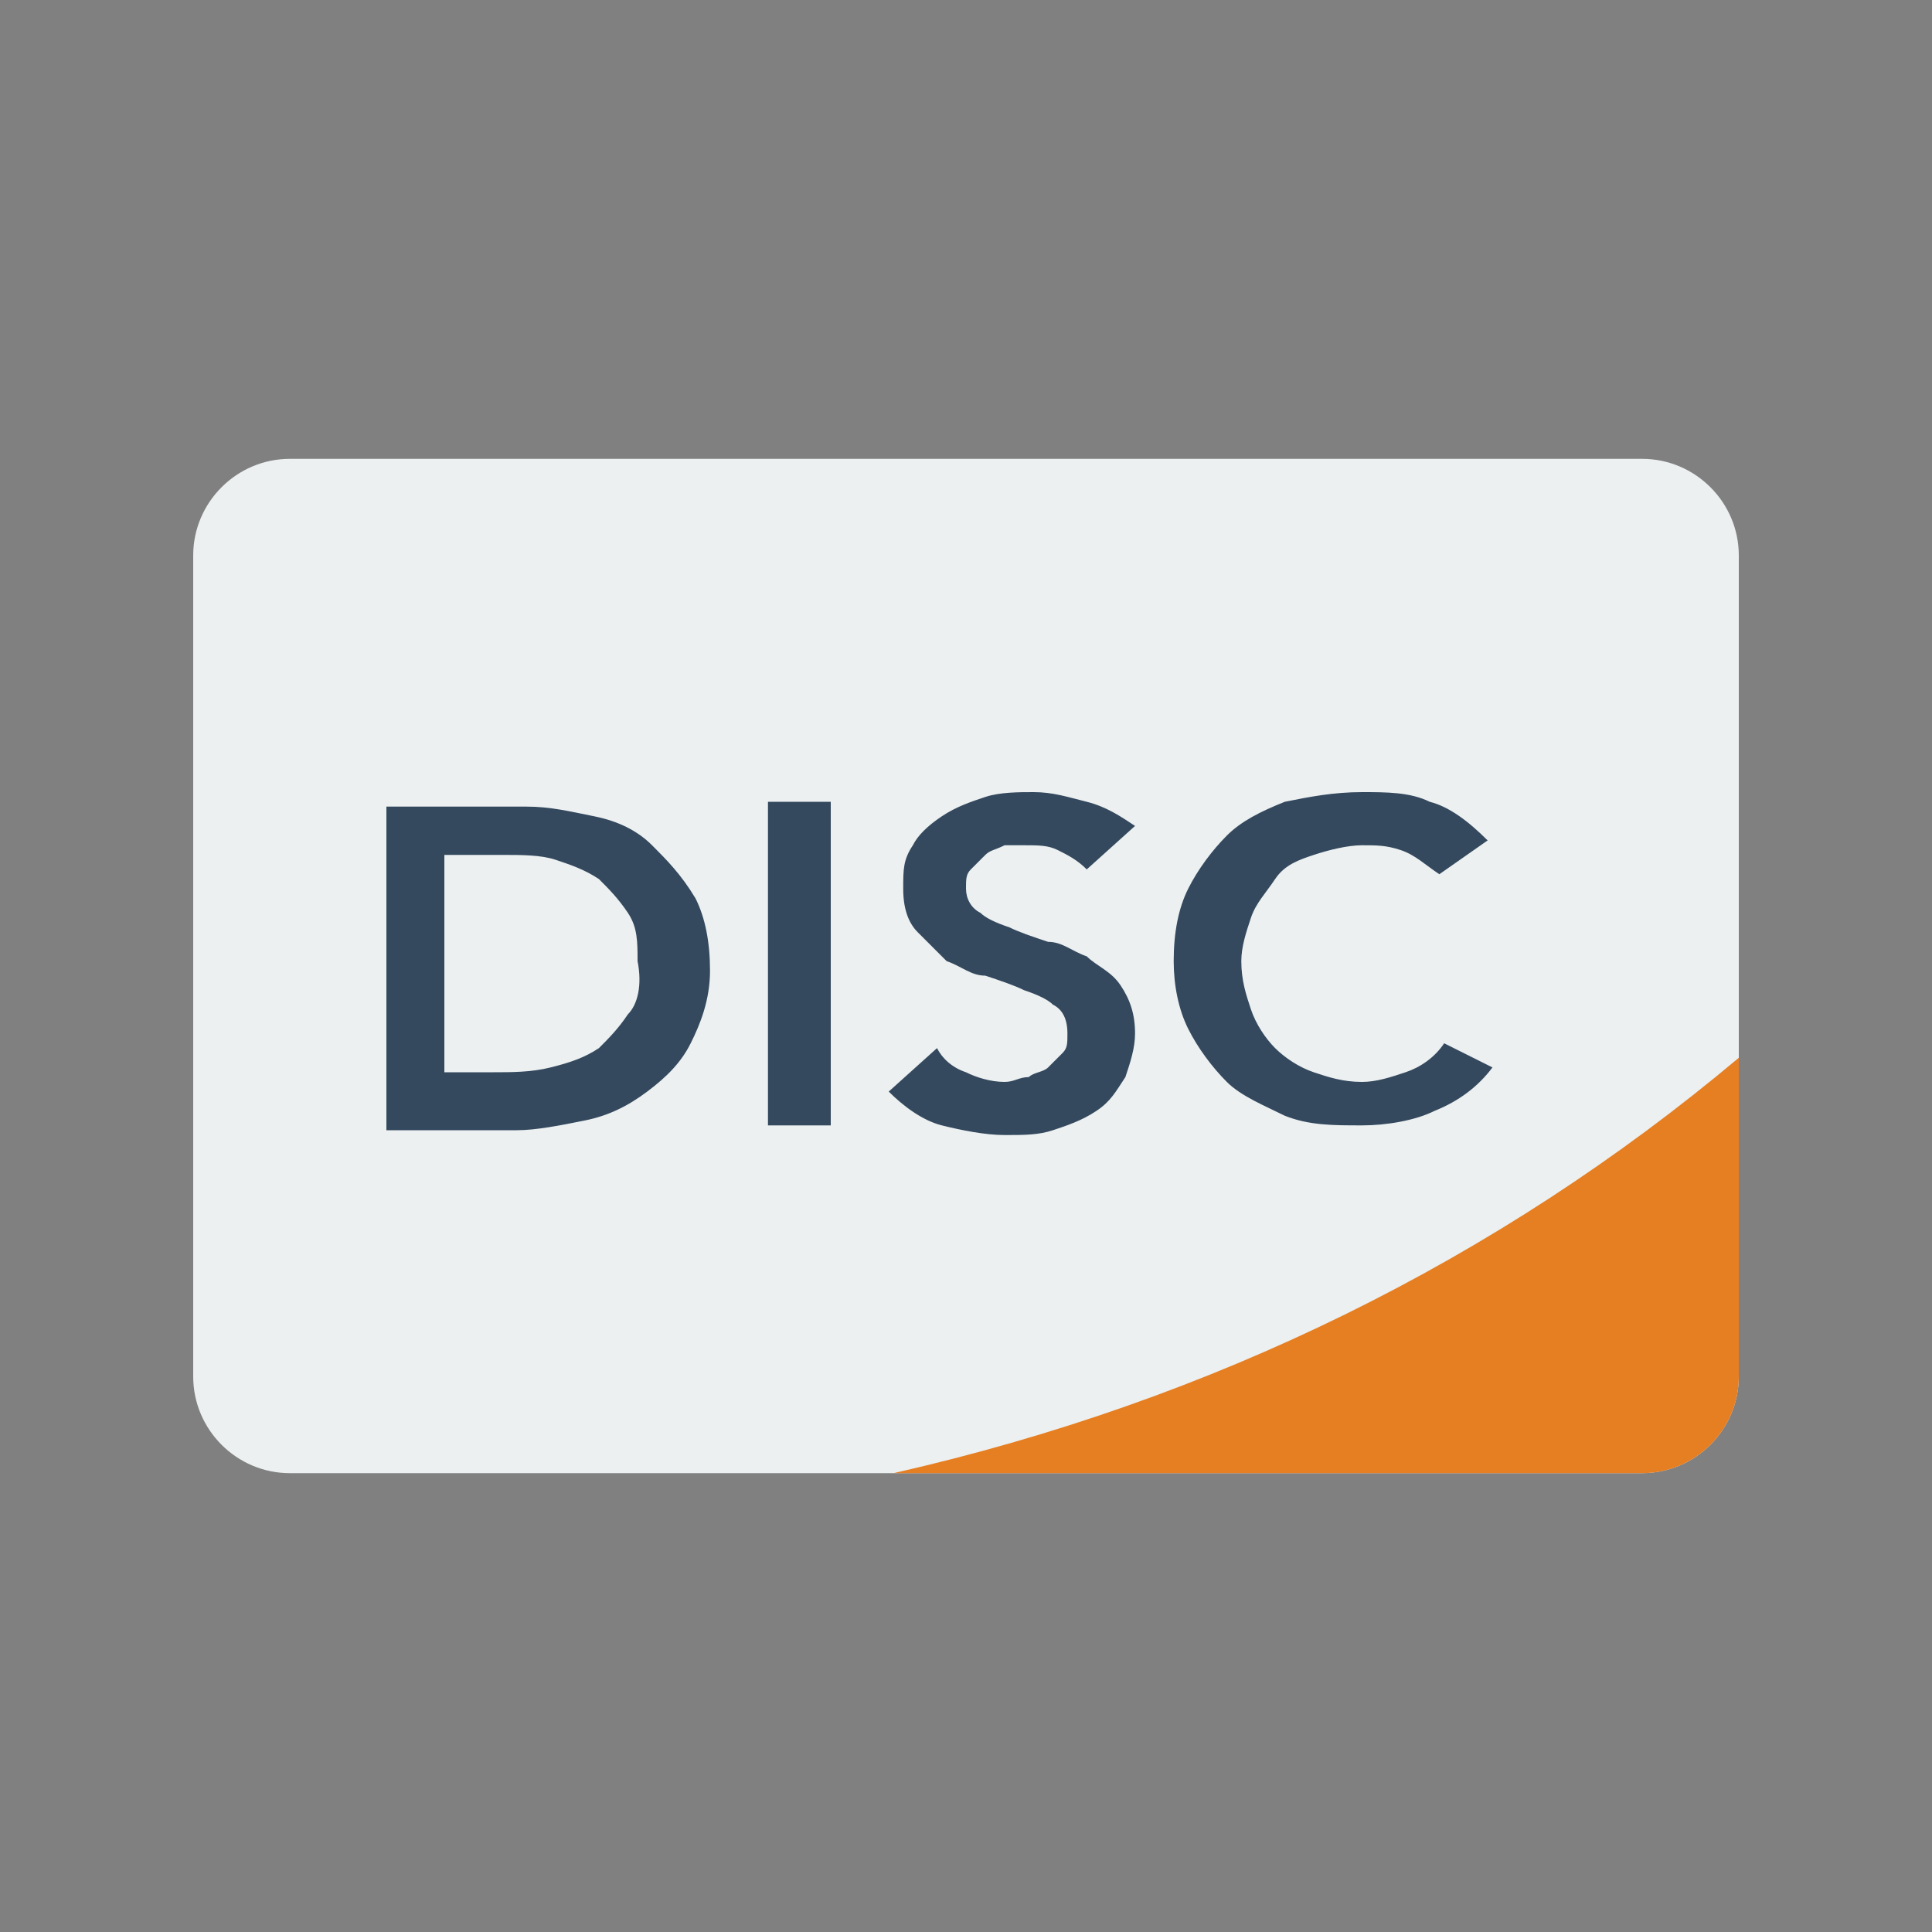 <?xml version="1.0" ?><!DOCTYPE svg  PUBLIC '-//W3C//DTD SVG 1.1//EN'  'http://www.w3.org/Graphics/SVG/1.1/DTD/svg11.dtd'><svg enable-background="new 0 0 40 40" version="1.1" viewBox="0 0 40 40" xml:space="preserve" xmlns="http://www.w3.org/2000/svg" xmlns:xlink="http://www.w3.org/1999/xlink"><rect x="0" y="0" width="40" height="40" fill="#808080" stroke="none"/><g id="E-Com"><g id="CVC_5_"/><g id="Mastercard_5_"/><g id="Visa_6_"/><g id="Discover"><g id="Discover_3_"><g><path clip-rule="evenodd" d="M34,9.5H6c-1.1,0-2,0.9-2,2v17c0,1.1,0.9,2,2,2h28      c1.1,0,2-0.9,2-2v-17C36,10.4,35.1,9.5,34,9.5z" fill="#ECF0F1" fill-rule="evenodd"/></g></g><g id="Discover_2_"><g><path clip-rule="evenodd" d="M18.5,30.5H34c1.1,0,2-0.9,2-2v-6.6C31,26.1,25.1,29,18.5,30.5      z" fill="#E67E22" fill-rule="evenodd"/></g></g><g id="Discover_1_"><g><path clip-rule="evenodd" d="M13.5,17.5c-0.3-0.3-0.7-0.5-1.2-0.6c-0.5-0.1-0.9-0.2-1.4-0.2      H8v6.7h2.7c0.4,0,0.9-0.1,1.4-0.2c0.5-0.1,0.9-0.3,1.3-0.6c0.4-0.3,0.7-0.6,0.9-1c0.2-0.4,0.4-0.9,0.4-1.5      c0-0.6-0.1-1.1-0.3-1.5C14.1,18.1,13.8,17.8,13.5,17.5z M13,21c-0.2,0.3-0.4,0.5-0.6,0.7c-0.3,0.2-0.6,0.3-1,0.4      c-0.4,0.1-0.8,0.1-1.2,0.1h-1v-4.5h1.2c0.4,0,0.8,0,1.1,0.1s0.6,0.2,0.9,0.4c0.2,0.2,0.4,0.4,0.6,0.7s0.2,0.6,0.2,1      C13.3,20.4,13.2,20.8,13,21z M15.9,23.3h1.3v-6.7h-1.3V23.3z M29.9,21.6c-0.2,0.3-0.5,0.5-0.8,0.6c-0.3,0.1-0.6,0.2-0.9,0.2      c-0.4,0-0.7-0.1-1-0.2c-0.3-0.1-0.6-0.3-0.8-0.5s-0.4-0.5-0.5-0.8c-0.1-0.3-0.2-0.6-0.2-1c0-0.3,0.1-0.6,0.2-0.9      s0.3-0.5,0.5-0.8s0.5-0.4,0.8-0.5c0.3-0.1,0.7-0.2,1-0.2c0.3,0,0.5,0,0.8,0.1c0.3,0.1,0.5,0.3,0.8,0.5l1-0.7      c-0.4-0.4-0.8-0.7-1.2-0.8c-0.4-0.2-0.9-0.2-1.4-0.2c-0.6,0-1.1,0.1-1.6,0.2c-0.5,0.2-0.9,0.4-1.2,0.7c-0.3,0.3-0.6,0.7-0.8,1.1      s-0.3,0.9-0.3,1.5c0,0.5,0.1,1,0.3,1.4c0.2,0.4,0.5,0.8,0.8,1.1c0.3,0.3,0.8,0.5,1.2,0.7c0.5,0.2,1,0.2,1.6,0.2      c0.5,0,1.1-0.1,1.5-0.3c0.5-0.2,0.9-0.5,1.2-0.9L29.9,21.6z M30.8,17.6C30.5,17.2,30.8,17.6,30.8,17.6L30.8,17.6z M22.5,19.8      c-0.3-0.1-0.5-0.3-0.8-0.3c-0.3-0.1-0.6-0.2-0.8-0.3c-0.3-0.1-0.5-0.2-0.6-0.3c-0.2-0.1-0.3-0.3-0.3-0.5c0-0.2,0-0.3,0.1-0.4      c0.1-0.1,0.2-0.2,0.3-0.3c0.1-0.1,0.2-0.1,0.4-0.2c0.1,0,0.3,0,0.4,0c0.3,0,0.5,0,0.7,0.1c0.2,0.1,0.4,0.2,0.6,0.4l1-0.9      c-0.3-0.2-0.6-0.4-1-0.5c-0.4-0.1-0.7-0.2-1.1-0.2c-0.3,0-0.7,0-1,0.1c-0.3,0.1-0.6,0.2-0.9,0.4c-0.3,0.2-0.5,0.4-0.6,0.6      c-0.2,0.3-0.2,0.5-0.2,0.9c0,0.4,0.1,0.7,0.3,0.9s0.4,0.4,0.6,0.6c0.3,0.1,0.5,0.3,0.8,0.3c0.3,0.1,0.6,0.2,0.8,0.3      c0.3,0.1,0.5,0.2,0.6,0.3c0.2,0.1,0.3,0.3,0.3,0.6c0,0.2,0,0.3-0.1,0.4c-0.1,0.1-0.2,0.2-0.3,0.3c-0.1,0.1-0.3,0.1-0.4,0.2      c-0.2,0-0.3,0.1-0.5,0.1c-0.3,0-0.6-0.1-0.8-0.2c-0.3-0.1-0.5-0.3-0.6-0.5l-1,0.9c0.3,0.3,0.7,0.6,1.1,0.7      c0.4,0.1,0.9,0.2,1.3,0.2c0.4,0,0.7,0,1-0.1c0.3-0.1,0.6-0.2,0.9-0.4s0.4-0.4,0.6-0.7c0.1-0.3,0.2-0.6,0.2-0.9      c0-0.4-0.1-0.7-0.3-1S22.7,20,22.5,19.8z M23.4,17.2C23.4,17.2,23.1,16.9,23.4,17.2L23.4,17.2z" fill="#34495E" fill-rule="evenodd"/></g></g></g><g id="Amex_3_"/><g id="Bitcoin_3_"/><g id="Google_Wallet_5_"/><g id="PayPal_3_"/><g id="Square_Payment_1_"/><g id="Shop_5_"/><g id="Postage"/><g id="Package_7_"/><g id="Discount_3_"/><g id="Earth_3_"/><g id="Barcode_3_"/><g id="Cart_Plus_6_"/><g id="Cart_Minus_6_"/><g id="Cart_4_"/><g id="Receipt_5_"/><g id="Truck_9_"/><g id="Calculator_6_"/><g id="Euro_Symbol"/><g id="Cent_Symbol"/><g id="Dollar_Symbol"/><g id="Pound_Symbol"/><g id="Bank_5_"/><g id="Wallet_3_"/><g id="Coins_6_"/><g id="Bills_6_"/><g id="Dollar_Alt"/><g id="Dollar"/></g><g id="Lockup"/></svg>